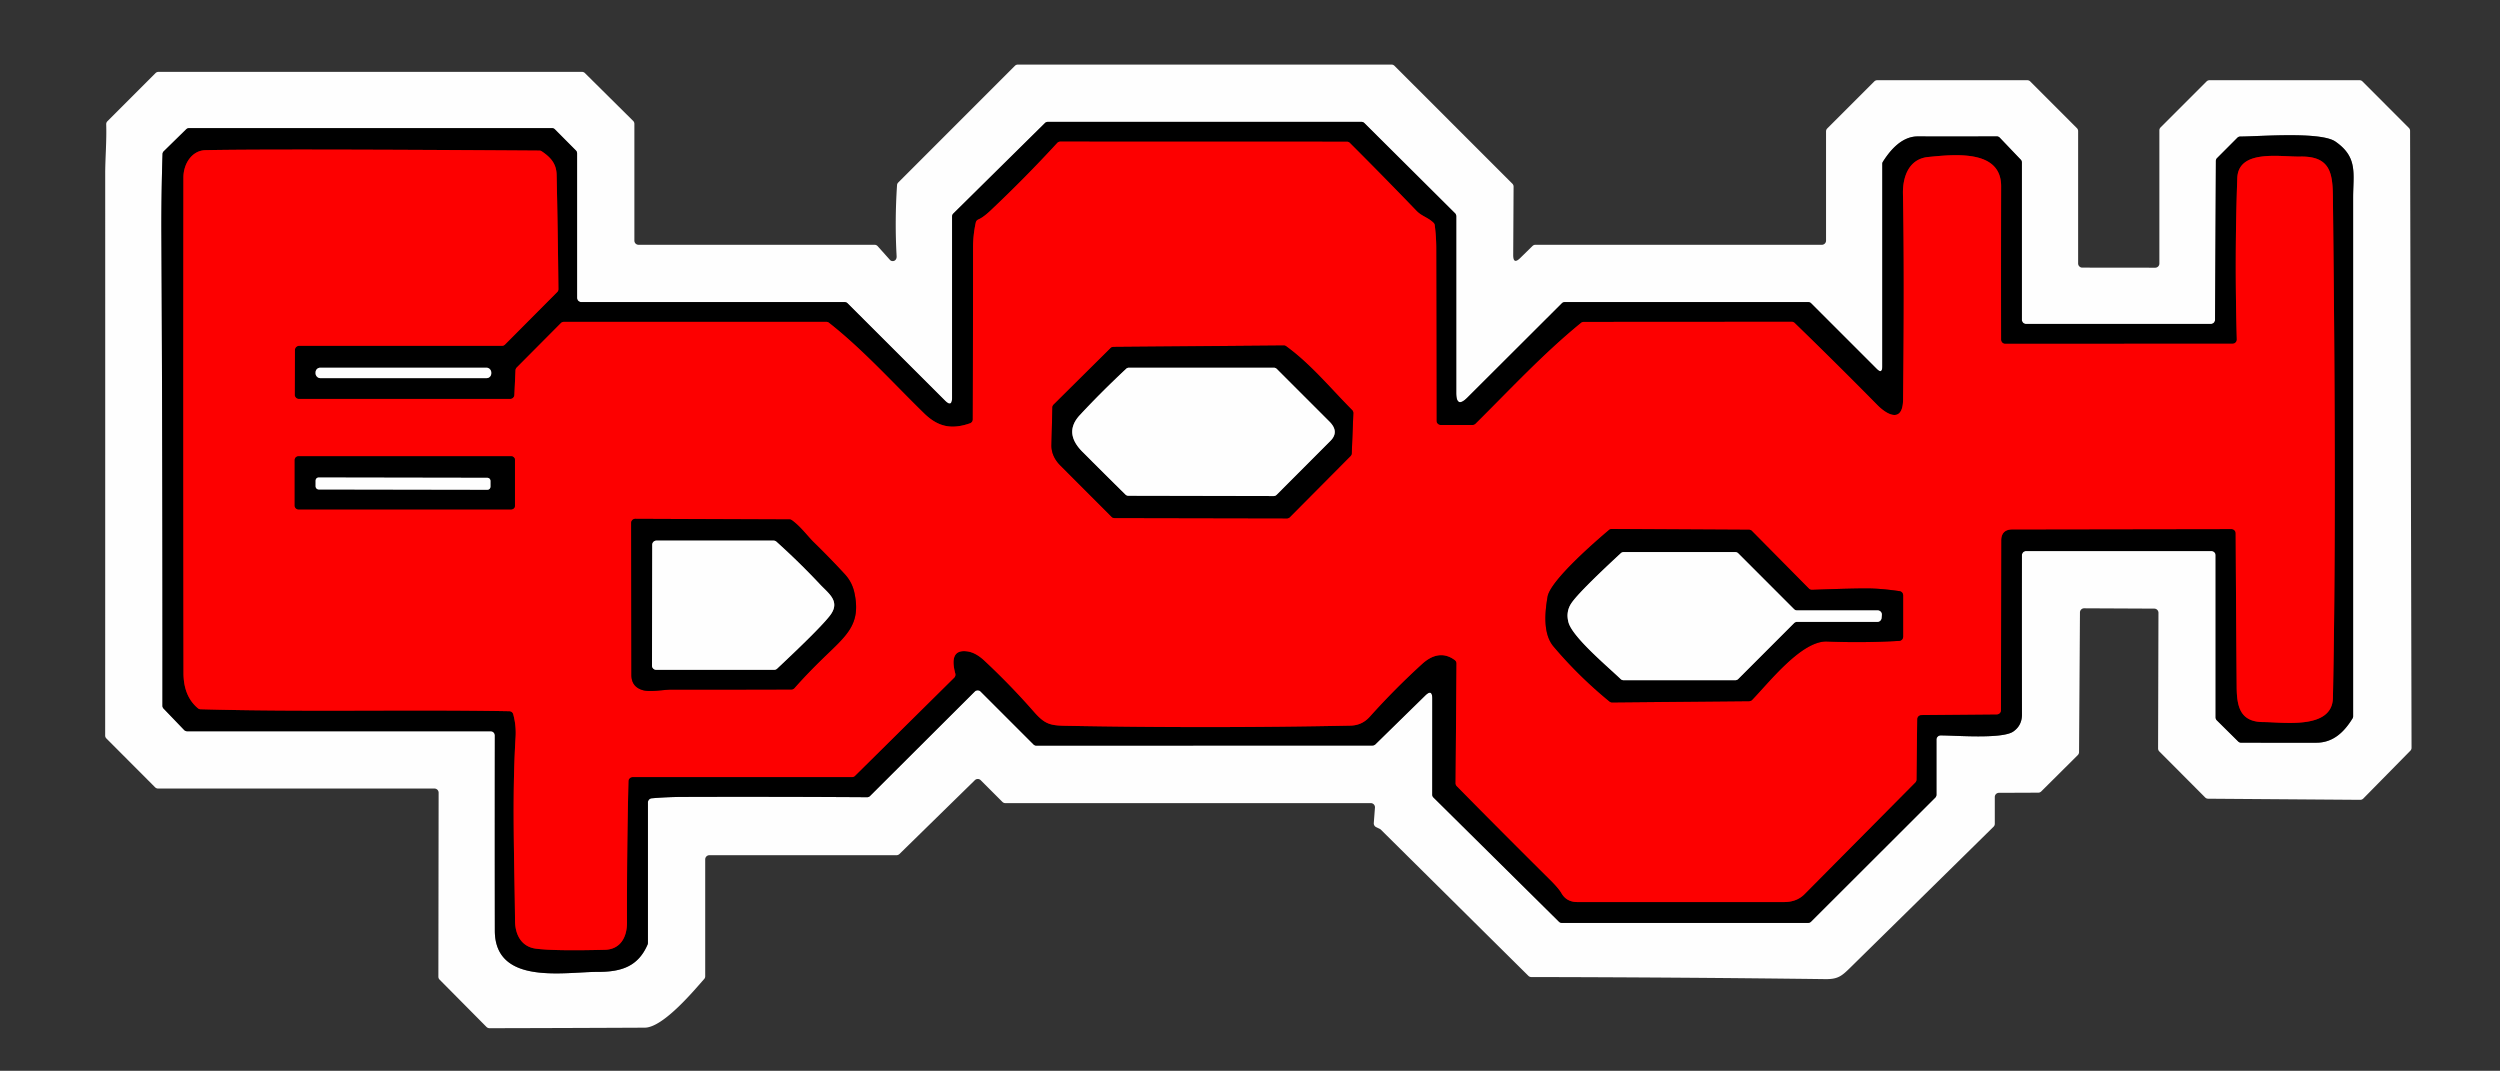 <?xml version="1.0" encoding="UTF-8" standalone="no"?>
<!DOCTYPE svg PUBLIC "-//W3C//DTD SVG 1.1//EN" "http://www.w3.org/Graphics/SVG/1.1/DTD/svg11.dtd">
<svg xmlns="http://www.w3.org/2000/svg" version="1.1" viewBox="0 0 600 257">
<rect x="0" y="0" width="600" height="257" fill="#333333" stroke="none"/>
<g stroke-width="2.00" fill="none" stroke-linecap="butt">
<path stroke="#7f7f7f" vector-effect="non-scaling-stroke" d="
  M 485.25 76.75
  L 485.25 39.01
  A 1.02 1.00 -66.8 0 0 484.98 38.32
  L 479.94 33.04
  A 1.02 1.01 67.9 0 0 479.21 32.73
  Q 469.75 32.77 460.27 32.74
  C 456.52 32.73 453.74 35.90 451.91 38.80
  A 0.96 0.95 62.1 0 0 451.75 39.33
  L 451.75 87.94
  Q 451.75 89.88 450.39 88.51
  L 434.67 72.79
  A 1.02 0.98 -21.8 0 0 433.96 72.50
  L 375.56 72.50
  A 1.02 0.98 21.8 0 0 374.85 72.79
  L 352.17 95.42
  Q 349.50 98.09 349.50 94.26
  L 349.50 51.90
  A 1.02 0.98 -68.2 0 0 349.21 51.19
  L 327.45 29.54
  A 0.99 0.99 0.0 0 0 326.75 29.25
  L 251.48 29.25
  A 0.99 0.99 0.0 0 0 250.78 29.54
  L 228.80 51.25
  A 1.03 1.01 -22.8 0 0 228.50 51.97
  L 228.50 95.44
  Q 228.50 97.86 226.80 96.15
  L 203.41 72.79
  A 1.04 1.01 66.5 0 0 202.70 72.50
  L 139.50 72.50
  A 1.00 1.00 0.0 0 1 138.50 71.50
  L 138.50 36.81
  A 0.99 0.99 0.0 0 0 138.21 36.11
  L 133.18 31.05
  A 0.99 0.98 -21.8 0 0 132.47 30.75
  L 45.39 30.75
  A 1.02 0.99 22.5 0 0 44.69 31.03
  L 39.31 36.30
  A 0.99 0.97 -21.5 0 0 39.01 36.98
  Q 38.69 46.74 38.74 56.50
  Q 39.02 112.93 38.99 169.38
  A 1.00 0.99 23.2 0 0 39.27 170.07
  L 44.19 175.19
  A 1.02 0.99 67.2 0 0 44.91 175.50
  L 117.76 175.50
  A 1.00 1.00 0.0 0 1 118.76 176.50
  Q 118.73 199.95 118.76 223.36
  C 118.78 236.58 135.56 233.23 143.55 233.25
  C 149.17 233.26 153.18 231.91 155.42 226.69
  Q 155.50 226.50 155.50 226.29
  L 155.50 192.58
  A 1.01 0.99 -2.5 0 1 156.42 191.59
  Q 160.19 191.27 164.01 191.26
  Q 186.00 191.19 208.09 191.33
  A 0.96 0.95 22.5 0 0 208.80 191.04
  L 233.94 165.97
  A 1.00 1.00 0.0 0 1 235.35 165.97
  L 248.04 178.66
  A 1.02 0.98 -21.8 0 0 248.75 178.95
  L 329.39 178.92
  A 1.05 1.01 -65.7 0 0 330.09 178.64
  L 342.05 166.93
  Q 343.75 165.27 343.75 167.65
  L 343.74 190.70
  A 0.99 0.98 -68.2 0 0 344.04 191.41
  L 374.15 221.21
  A 1.02 0.98 -21.8 0 0 374.86 221.50
  L 433.93 221.50
  A 1.02 0.98 21.8 0 0 434.64 221.21
  L 464.46 191.43
  A 1.02 0.98 68.2 0 0 464.75 190.72
  L 464.75 177.50
  A 1.00 1.00 0.0 0 1 465.75 176.50
  C 469.36 176.50 480.49 177.42 483.17 175.58
  Q 485.27 174.13 485.27 171.50
  Q 485.23 152.29 485.26 133.25
  A 1.00 1.00 0.0 0 1 486.26 132.25
  L 530.75 132.25
  A 1.00 1.00 0.0 0 1 531.75 133.25
  L 531.75 172.18
  A 0.99 0.98 -68.2 0 0 532.05 172.89
  L 537.16 177.95
  A 0.99 0.99 0.0 0 0 537.86 178.24
  Q 546.87 178.26 555.93 178.25
  C 560.00 178.24 562.62 175.64 564.60 172.43
  A 0.99 0.97 -29.5 0 0 564.75 171.91
  Q 564.75 109.70 564.75 47.48
  C 564.75 41.71 565.96 37.74 560.49 33.97
  C 556.96 31.54 542.47 32.74 537.67 32.77
  A 0.99 0.99 0.0 0 0 536.97 33.06
  L 532.11 37.93
  A 0.99 0.96 -22.5 0 0 531.81 38.63
  L 531.61 76.76
  A 1.00 0.99 -0.0 0 1 530.61 77.75
  L 486.25 77.75
  A 1.00 1.00 0.0 0 1 485.25 76.75"
/>
<path stroke="#7f0000" vector-effect="non-scaling-stroke" d="
  M 481.26 82.52
  A 1.00 1.00 0.0 0 1 480.26 81.52
  Q 480.23 62.55 480.27 44.69
  C 480.28 35.84 469.12 37.06 462.76 37.68
  C 458.15 38.14 456.63 42.38 456.71 46.51
  Q 457.07 65.80 456.74 95.91
  C 456.68 101.50 453.03 99.70 450.59 97.23
  Q 440.76 87.25 430.72 77.52
  A 1.04 0.98 65.8 0 0 430.02 77.23
  L 380.11 77.26
  A 1.04 1.03 25.5 0 0 379.47 77.48
  C 370.29 84.97 362.42 93.50 354.13 101.71
  A 0.99 0.99 0.0 0 1 353.43 102.00
  L 345.76 102.00
  A 1.00 1.00 0.0 0 1 344.76 101.00
  Q 344.74 79.38 344.70 59.50
  Q 344.69 56.80 344.34 54.05
  A 0.95 0.95 0.0 0 0 344.04 53.46
  C 342.74 52.19 341.20 51.89 339.97 50.61
  Q 332.12 42.45 323.96 34.30
  A 0.99 0.99 0.0 0 0 323.26 34.01
  L 254.47 33.99
  A 1.01 0.99 -68.5 0 0 253.73 34.32
  Q 246.04 42.69 237.75 50.51
  Q 235.98 52.18 234.77 52.69
  A 1.02 1.01 -6.0 0 0 234.19 53.40
  Q 233.53 56.40 233.53 59.51
  Q 233.53 80.04 233.47 100.66
  A 1.00 0.99 -9.5 0 1 232.79 101.60
  C 228.45 103.10 225.21 102.54 221.79 99.21
  C 214.36 91.96 207.09 83.86 198.94 77.46
  A 1.00 0.99 63.7 0 0 198.33 77.25
  L 135.33 77.25
  A 1.02 0.98 21.8 0 0 134.62 77.54
  L 124.01 88.21
  A 1.05 1.01 -22.2 0 0 123.72 88.87
  L 123.45 94.80
  A 1.00 1.00 0.0 0 1 122.45 95.75
  L 71.74 95.75
  A 1.00 1.00 0.0 0 1 70.74 94.74
  L 70.78 84.00
  A 1.00 1.00 0.0 0 1 71.78 83.00
  L 120.48 82.99
  A 1.02 0.98 21.8 0 0 121.19 82.70
  L 133.73 70.09
  A 0.96 0.95 67.5 0 0 134.02 69.38
  Q 133.89 55.67 133.59 41.95
  C 133.53 39.22 132.09 37.71 130.01 36.31
  A 0.99 0.97 61.8 0 0 129.46 36.14
  Q 65.19 35.71 49.31 36.04
  C 46.06 36.11 44.02 39.31 44.02 42.58
  Q 43.96 102.07 44.04 161.56
  Q 44.05 167.10 47.51 169.99
  A 1.03 0.99 64.5 0 0 48.12 170.22
  C 72.85 170.92 97.49 170.25 122.24 170.69
  A 0.99 0.98 83.0 0 1 123.18 171.43
  Q 123.91 174.13 123.74 176.90
  C 122.87 191.42 123.46 206.48 123.61 221.04
  C 123.64 224.41 125.19 227.21 128.56 227.67
  Q 132.91 228.26 145.19 227.95
  C 148.87 227.85 150.49 224.96 150.48 221.41
  Q 150.43 204.45 150.83 187.48
  A 1.00 1.00 0.0 0 1 151.83 186.50
  L 204.49 186.50
  A 0.99 0.99 0.0 0 0 205.19 186.21
  L 229.01 162.64
  A 1.03 1.01 60.4 0 0 229.27 161.66
  Q 227.66 155.68 232.20 156.34
  Q 234.20 156.63 236.30 158.60
  Q 242.53 164.42 248.14 170.82
  C 250.74 173.78 251.98 174.12 255.75 174.19
  Q 290.47 174.83 324.09 174.15
  Q 326.88 174.10 328.75 172.01
  Q 334.72 165.35 341.31 159.35
  C 343.75 157.13 346.44 156.42 349.15 158.42
  A 1.03 1.02 18.7 0 1 349.56 159.24
  L 349.34 187.97
  A 1.04 1.01 23.5 0 0 349.63 188.68
  Q 360.55 199.77 372.06 211.19
  Q 374.09 213.21 374.74 214.35
  Q 375.96 216.49 378.56 216.49
  L 428.19 216.49
  Q 431.21 216.49 433.09 214.60
  L 459.67 187.79
  A 0.99 0.99 0.0 0 0 459.96 187.09
  L 460.12 172.60
  A 1.01 1.00 -0.0 0 1 461.12 171.61
  L 479.24 171.45
  A 1.00 1.00 0.0 0 0 480.23 170.45
  L 480.29 129.75
  Q 480.30 127.06 483.00 127.06
  L 535.55 126.98
  A 1.00 1.00 0.0 0 1 536.56 127.97
  Q 536.65 146.32 536.80 164.84
  C 536.83 169.73 537.70 173.28 543.24 173.30
  C 548.03 173.31 559.74 175.16 559.90 167.50
  Q 560.78 125.49 559.92 49.61
  C 559.84 42.84 560.30 37.41 552.03 37.58
  C 547.28 37.67 537.20 35.76 536.95 42.75
  Q 536.28 61.66 536.83 81.46
  A 1.00 1.00 0.0 0 1 535.83 82.49
  L 481.26 82.52"
/>
<path stroke="#7f7f7f" vector-effect="non-scaling-stroke" d="
  M 117.90 89.37
  A 1.12 1.12 0.0 0 0 116.78 88.25
  L 76.86 88.25
  A 1.12 1.12 0.0 0 0 75.74 89.37
  L 75.74 89.63
  A 1.12 1.12 0.0 0 0 76.86 90.75
  L 116.78 90.75
  A 1.12 1.12 0.0 0 0 117.90 89.63
  L 117.90 89.37"
/>
<path stroke="#7f0000" vector-effect="non-scaling-stroke" d="
  M 324.51 98.42
  C 319.26 93.13 314.60 87.41 308.69 83.11
  A 0.98 0.90 60.6 0 0 308.10 82.92
  L 267.24 83.26
  A 0.99 0.99 0.0 0 0 266.54 83.55
  L 252.87 97.11
  A 1.03 1.00 -22.5 0 0 252.57 97.80
  L 252.35 106.76
  Q 252.28 109.51 254.51 111.74
  L 266.79 124.04
  A 0.99 0.99 0.0 0 0 267.49 124.33
  L 308.86 124.41
  A 0.99 0.98 21.8 0 0 309.57 124.11
  L 324.13 109.45
  A 1.04 1.04 0.0 0 0 324.42 108.78
  L 324.80 99.16
  A 1.03 1.03 0.0 0 0 324.51 98.42"
/>
<path stroke="#7f0000" vector-effect="non-scaling-stroke" d="
  M 123.59 110.41
  A 0.90 0.90 0.0 0 0 122.69 109.51
  L 71.63 109.51
  A 0.90 0.90 0.0 0 0 70.73 110.41
  L 70.73 121.35
  A 0.90 0.90 0.0 0 0 71.63 122.25
  L 122.69 122.25
  A 0.90 0.90 0.0 0 0 123.59 121.35
  L 123.59 110.41"
/>
<path stroke="#7f0000" vector-effect="non-scaling-stroke" d="
  M 195.31 130.15
  C 193.75 128.62 192.16 126.37 190.04 124.85
  A 0.99 0.98 62.8 0 0 189.46 124.66
  L 152.48 124.52
  A 1.00 0.99 -89.7 0 0 151.48 125.52
  L 151.54 162.00
  Q 151.55 164.87 154.30 165.64
  C 156.09 166.15 159.39 165.49 161.22 165.50
  Q 175.53 165.52 189.92 165.47
  A 1.01 1.00 -69.1 0 0 190.67 165.13
  Q 193.63 161.77 197.41 158.09
  C 203.14 152.51 206.72 149.93 205.05 142.23
  Q 204.50 139.69 202.73 137.78
  Q 199.12 133.87 195.31 130.15"
/>
<path stroke="#7f0000" vector-effect="non-scaling-stroke" d="
  M 386.16 127.20
  C 383.10 129.78 372.09 139.29 371.42 143.21
  C 370.79 146.84 370.26 152.10 372.85 155.16
  Q 378.94 162.36 386.27 168.35
  A 1.04 1.01 -24.6 0 0 386.92 168.58
  L 419.79 168.28
  A 1.05 1.02 21.1 0 0 420.50 167.98
  C 424.59 163.77 432.38 153.72 438.50 153.96
  Q 447.14 154.31 455.81 153.81
  A 1.00 0.99 88.5 0 0 456.75 152.81
  L 456.75 142.87
  A 1.00 1.00 0.0 0 0 455.89 141.88
  Q 451.65 141.27 448.48 141.23
  Q 445.00 141.19 434.89 141.56
  A 1.00 0.99 -23.7 0 1 434.14 141.27
  L 420.46 127.44
  A 0.99 0.98 -21.8 0 0 419.75 127.14
  L 386.81 126.96
  A 1.00 1.00 0.0 0 0 386.16 127.20"
/>
<path stroke="#7f7f7f" vector-effect="non-scaling-stroke" d="
  M 259.17 99.62
  C 256.36 102.65 256.95 105.58 259.80 108.44
  Q 264.89 113.54 270.11 118.69
  A 1.04 1.01 66.5 0 0 270.82 118.98
  L 305.67 119.05
  A 1.04 1.01 -66.5 0 0 306.38 118.76
  L 319.31 105.80
  Q 321.49 103.61 319.07 101.19
  L 306.42 88.54
  A 1.04 1.01 66.5 0 0 305.71 88.25
  L 270.96 88.25
  A 1.02 1.00 23.2 0 0 270.27 88.52
  Q 264.08 94.33 259.17 99.62"
/>
<path stroke="#7f7f7f" vector-effect="non-scaling-stroke" d="
  M 117.711 115.387
  A 0.71 0.71 0.0 0 0 117.002 114.675
  L 76.463 114.605
  A 0.71 0.71 0.0 0 0 75.751 115.313
  L 75.749 116.753
  A 0.71 0.71 0.0 0 0 76.457 117.465
  L 116.998 117.535
  A 0.71 0.71 0.0 0 0 117.709 116.827
  L 117.711 115.387"
/>
<path stroke="#7f7f7f" vector-effect="non-scaling-stroke" d="
  M 186.34 130.01
  A 1.02 0.99 65.2 0 0 185.67 129.75
  L 157.54 129.75
  A 1.00 1.00 0.0 0 0 156.54 130.75
  L 156.48 159.75
  A 1.00 1.00 0.0 0 0 157.48 160.75
  L 185.81 160.75
  A 1.02 1.00 23.2 0 0 186.50 160.48
  Q 196.96 150.67 199.23 147.68
  C 201.76 144.33 198.90 142.48 196.82 140.27
  Q 191.85 134.97 186.34 130.01"
/>
<path stroke="#7f7f7f" vector-effect="non-scaling-stroke" d="
  M 377.19 144.69
  Q 375.74 146.78 376.44 149.37
  C 377.41 152.95 386.02 160.13 388.96 162.97
  A 1.02 0.99 -22.5 0 0 389.66 163.25
  L 416.46 163.25
  A 1.04 1.01 -66.5 0 0 417.17 162.96
  L 430.58 149.54
  A 1.02 0.98 21.8 0 1 431.29 149.25
  L 450.57 149.25
  A 1.01 1.00 -87.2 0 0 451.57 148.34
  L 451.64 147.59
  A 1.00 1.00 0.0 0 0 450.64 146.50
  L 431.29 146.50
  A 1.04 1.01 66.5 0 1 430.58 146.21
  L 417.17 132.79
  A 1.04 1.01 66.5 0 0 416.46 132.50
  L 389.68 132.50
  A 1.01 0.99 -66.0 0 0 389.00 132.77
  Q 379.05 141.98 377.19 144.69"
/>
</g>
<path fill="#fefefe" d="
  M 498.75 63.23
  A 1.00 1.00 0.0 0 0 499.75 64.23
  L 517.25 64.25
  A 1.00 1.00 0.0 0 0 518.25 63.25
  L 518.25 31.29
  A 1.02 0.98 68.2 0 1 518.54 30.58
  L 529.58 19.54
  A 1.04 1.01 -66.5 0 1 530.29 19.25
  L 566.29 19.25
  A 0.99 0.99 0.0 0 1 566.99 19.54
  L 578.13 30.70
  A 0.99 0.99 0.0 0 1 578.42 31.40
  L 578.77 179.48
  A 0.99 0.99 0.0 0 1 578.48 180.18
  L 567.18 191.66
  A 1.03 1.01 -67.2 0 1 566.46 191.96
  L 529.95 191.69
  A 0.99 0.99 0.0 0 1 529.25 191.40
  L 518.23 180.34
  A 1.02 0.98 -68.2 0 1 517.94 179.63
  L 518.03 147.07
  A 1.00 1.00 0.0 0 0 517.03 146.07
  L 500.20 145.99
  A 1.00 1.00 0.0 0 0 499.19 146.98
  L 498.97 180.52
  A 1.03 1.03 0.0 0 1 498.67 181.22
  L 489.89 189.95
  A 0.99 0.99 0.0 0 1 489.19 190.24
  L 479.74 190.28
  A 1.00 0.99 90.0 0 0 478.75 191.28
  L 478.75 197.71
  A 0.99 0.98 68.2 0 1 478.45 198.42
  Q 461.24 215.36 444.03 232.27
  C 442.01 234.25 441.10 235.03 438.07 234.99
  Q 402.79 234.55 367.51 234.49
  A 0.99 0.99 0.0 0 1 366.81 234.20
  L 331.41 199.12
  Q 331.29 199.00 331.14 198.93
  L 330.27 198.51
  A 1.01 1.01 0.0 0 1 329.71 197.53
  L 329.99 193.83
  A 1.00 0.99 -87.6 0 0 329.00 192.75
  L 241.28 192.75
  A 0.99 0.99 0.0 0 1 240.58 192.46
  L 235.37 187.25
  A 1.00 0.99 -44.4 0 0 233.97 187.24
  L 215.86 204.97
  A 1.05 1.01 -65.7 0 1 215.16 205.25
  L 170.25 205.25
  A 1.00 1.00 0.0 0 0 169.25 206.25
  L 169.25 234.31
  A 1.00 0.97 67.1 0 1 168.99 234.98
  C 167.06 237.12 159.30 246.61 154.75 246.64
  Q 136.12 246.73 117.49 246.77
  A 1.04 1.03 -22.8 0 1 116.77 246.48
  L 105.50 235.11
  A 0.99 0.99 0.0 0 1 105.21 234.41
  L 105.27 190.25
  A 1.00 1.00 0.0 0 0 104.27 189.25
  L 37.94 189.25
  A 1.04 1.01 66.5 0 1 37.23 188.96
  L 25.53 177.23
  A 0.99 0.99 0.0 0 1 25.24 176.53
  Q 25.26 109.00 25.25 41.51
  C 25.25 38.21 25.62 33.75 25.49 29.84
  A 1.00 0.97 -24.3 0 1 25.78 29.10
  L 37.33 17.54
  A 1.02 0.98 21.8 0 1 38.04 17.25
  L 139.68 17.25
  A 0.99 0.99 0.0 0 1 140.38 17.54
  L 151.96 29.02
  A 1.02 0.98 -68.2 0 1 152.25 29.73
  L 152.25 57.75
  A 1.00 1.00 0.0 0 0 153.25 58.75
  L 209.90 58.75
  A 1.00 0.97 -20.0 0 1 210.64 59.08
  L 213.60 62.39
  A 0.82 0.80 72.3 0 0 214.09 62.65
  C 214.80 62.75 215.23 62.20 215.19 61.51
  Q 214.72 52.98 215.29 44.44
  A 0.97 0.95 70.0 0 1 215.58 43.80
  L 243.58 15.79
  A 1.04 1.01 -66.5 0 1 244.29 15.50
  L 333.96 15.50
  A 1.04 1.01 66.5 0 1 334.67 15.79
  L 362.97 44.09
  A 0.99 0.98 23.5 0 1 363.26 44.81
  L 363.17 61.19
  Q 363.16 63.60 364.87 61.91
  L 367.80 59.04
  A 0.99 0.99 0.0 0 1 368.50 58.75
  L 437.25 58.75
  A 1.00 1.00 0.0 0 0 438.25 57.75
  L 438.25 31.54
  A 1.02 0.98 68.2 0 1 438.54 30.83
  L 449.83 19.54
  A 1.04 1.01 -66.5 0 1 450.54 19.25
  L 486.54 19.25
  A 1.04 1.01 66.5 0 1 487.25 19.54
  L 498.46 30.76
  A 1.02 0.98 -68.2 0 1 498.75 31.47
  L 498.75 63.23
  Z
  M 485.25 76.75
  L 485.25 39.01
  A 1.02 1.00 -66.8 0 0 484.98 38.32
  L 479.94 33.04
  A 1.02 1.01 67.9 0 0 479.21 32.73
  Q 469.75 32.77 460.27 32.74
  C 456.52 32.73 453.74 35.90 451.91 38.80
  A 0.96 0.95 62.1 0 0 451.75 39.33
  L 451.75 87.94
  Q 451.75 89.88 450.39 88.51
  L 434.67 72.79
  A 1.02 0.98 -21.8 0 0 433.96 72.50
  L 375.56 72.50
  A 1.02 0.98 21.8 0 0 374.85 72.79
  L 352.17 95.42
  Q 349.50 98.09 349.50 94.26
  L 349.50 51.90
  A 1.02 0.98 -68.2 0 0 349.21 51.19
  L 327.45 29.54
  A 0.99 0.99 0.0 0 0 326.75 29.25
  L 251.48 29.25
  A 0.99 0.99 0.0 0 0 250.78 29.54
  L 228.80 51.25
  A 1.03 1.01 -22.8 0 0 228.50 51.97
  L 228.50 95.44
  Q 228.50 97.86 226.80 96.15
  L 203.41 72.79
  A 1.04 1.01 66.5 0 0 202.70 72.50
  L 139.50 72.50
  A 1.00 1.00 0.0 0 1 138.50 71.50
  L 138.50 36.81
  A 0.99 0.99 0.0 0 0 138.21 36.11
  L 133.18 31.05
  A 0.99 0.98 -21.8 0 0 132.47 30.75
  L 45.39 30.75
  A 1.02 0.99 22.5 0 0 44.69 31.03
  L 39.31 36.30
  A 0.99 0.97 -21.5 0 0 39.01 36.98
  Q 38.69 46.74 38.74 56.50
  Q 39.02 112.93 38.99 169.38
  A 1.00 0.99 23.2 0 0 39.27 170.07
  L 44.19 175.19
  A 1.02 0.99 67.2 0 0 44.91 175.50
  L 117.76 175.50
  A 1.00 1.00 0.0 0 1 118.76 176.50
  Q 118.73 199.95 118.76 223.36
  C 118.78 236.58 135.56 233.23 143.55 233.25
  C 149.17 233.26 153.18 231.91 155.42 226.69
  Q 155.50 226.50 155.50 226.29
  L 155.50 192.58
  A 1.01 0.99 -2.5 0 1 156.42 191.59
  Q 160.19 191.27 164.01 191.26
  Q 186.00 191.19 208.09 191.33
  A 0.96 0.95 22.5 0 0 208.80 191.04
  L 233.94 165.97
  A 1.00 1.00 0.0 0 1 235.35 165.97
  L 248.04 178.66
  A 1.02 0.98 -21.8 0 0 248.75 178.95
  L 329.39 178.92
  A 1.05 1.01 -65.7 0 0 330.09 178.64
  L 342.05 166.93
  Q 343.75 165.27 343.75 167.65
  L 343.74 190.70
  A 0.99 0.98 -68.2 0 0 344.04 191.41
  L 374.15 221.21
  A 1.02 0.98 -21.8 0 0 374.86 221.50
  L 433.93 221.50
  A 1.02 0.98 21.8 0 0 434.64 221.21
  L 464.46 191.43
  A 1.02 0.98 68.2 0 0 464.75 190.72
  L 464.75 177.50
  A 1.00 1.00 0.0 0 1 465.75 176.50
  C 469.36 176.50 480.49 177.42 483.17 175.58
  Q 485.27 174.13 485.27 171.50
  Q 485.23 152.29 485.26 133.25
  A 1.00 1.00 0.0 0 1 486.26 132.25
  L 530.75 132.25
  A 1.00 1.00 0.0 0 1 531.75 133.25
  L 531.75 172.18
  A 0.99 0.98 -68.2 0 0 532.05 172.89
  L 537.16 177.95
  A 0.99 0.99 0.0 0 0 537.86 178.24
  Q 546.87 178.26 555.93 178.25
  C 560.00 178.24 562.62 175.64 564.60 172.43
  A 0.99 0.97 -29.5 0 0 564.75 171.91
  Q 564.75 109.70 564.75 47.48
  C 564.75 41.71 565.96 37.74 560.49 33.97
  C 556.96 31.54 542.47 32.74 537.67 32.77
  A 0.99 0.99 0.0 0 0 536.97 33.06
  L 532.11 37.93
  A 0.99 0.96 -22.5 0 0 531.81 38.63
  L 531.61 76.76
  A 1.00 0.99 -0.0 0 1 530.61 77.75
  L 486.25 77.75
  A 1.00 1.00 0.0 0 1 485.25 76.75
  Z"
/>
<path fill="#000000" d="
  M 485.25 76.75
  A 1.00 1.00 0.0 0 0 486.25 77.75
  L 530.61 77.75
  A 1.00 0.99 -0.0 0 0 531.61 76.76
  L 531.81 38.63
  A 0.99 0.96 -22.5 0 1 532.11 37.93
  L 536.97 33.06
  A 0.99 0.99 0.0 0 1 537.67 32.77
  C 542.47 32.74 556.96 31.54 560.49 33.97
  C 565.96 37.74 564.75 41.71 564.75 47.48
  Q 564.75 109.70 564.75 171.91
  A 0.99 0.97 -29.5 0 1 564.60 172.43
  C 562.62 175.64 560.00 178.24 555.93 178.25
  Q 546.87 178.26 537.86 178.24
  A 0.99 0.99 0.0 0 1 537.16 177.95
  L 532.05 172.89
  A 0.99 0.98 -68.2 0 1 531.75 172.18
  L 531.75 133.25
  A 1.00 1.00 0.0 0 0 530.75 132.25
  L 486.26 132.25
  A 1.00 1.00 0.0 0 0 485.26 133.25
  Q 485.23 152.29 485.27 171.50
  Q 485.27 174.13 483.17 175.58
  C 480.49 177.42 469.36 176.50 465.75 176.50
  A 1.00 1.00 0.0 0 0 464.75 177.50
  L 464.75 190.72
  A 1.02 0.98 68.2 0 1 464.46 191.43
  L 434.64 221.21
  A 1.02 0.98 21.8 0 1 433.93 221.50
  L 374.86 221.50
  A 1.02 0.98 -21.8 0 1 374.15 221.21
  L 344.04 191.41
  A 0.99 0.98 -68.2 0 1 343.74 190.70
  L 343.75 167.65
  Q 343.75 165.27 342.05 166.93
  L 330.09 178.64
  A 1.05 1.01 -65.7 0 1 329.39 178.92
  L 248.75 178.95
  A 1.02 0.98 -21.8 0 1 248.04 178.66
  L 235.35 165.97
  A 1.00 1.00 0.0 0 0 233.94 165.97
  L 208.80 191.04
  A 0.96 0.95 22.5 0 1 208.09 191.33
  Q 186.00 191.19 164.01 191.26
  Q 160.19 191.27 156.42 191.59
  A 1.01 0.99 -2.5 0 0 155.50 192.58
  L 155.50 226.29
  Q 155.50 226.50 155.42 226.69
  C 153.18 231.91 149.17 233.26 143.55 233.25
  C 135.56 233.23 118.78 236.58 118.76 223.36
  Q 118.73 199.95 118.76 176.50
  A 1.00 1.00 0.0 0 0 117.76 175.50
  L 44.91 175.50
  A 1.02 0.99 67.2 0 1 44.19 175.19
  L 39.27 170.07
  A 1.00 0.99 23.2 0 1 38.99 169.38
  Q 39.02 112.93 38.74 56.50
  Q 38.69 46.74 39.01 36.98
  A 0.99 0.97 -21.5 0 1 39.31 36.30
  L 44.69 31.03
  A 1.02 0.99 22.5 0 1 45.39 30.75
  L 132.47 30.75
  A 0.99 0.98 -21.8 0 1 133.18 31.05
  L 138.21 36.11
  A 0.99 0.99 0.0 0 1 138.50 36.81
  L 138.50 71.50
  A 1.00 1.00 0.0 0 0 139.50 72.50
  L 202.70 72.50
  A 1.04 1.01 66.5 0 1 203.41 72.79
  L 226.80 96.15
  Q 228.50 97.86 228.50 95.44
  L 228.50 51.97
  A 1.03 1.01 -22.8 0 1 228.80 51.25
  L 250.78 29.54
  A 0.99 0.99 0.0 0 1 251.48 29.25
  L 326.75 29.25
  A 0.99 0.99 0.0 0 1 327.45 29.54
  L 349.21 51.19
  A 1.02 0.98 -68.2 0 1 349.50 51.90
  L 349.50 94.26
  Q 349.50 98.09 352.17 95.42
  L 374.85 72.79
  A 1.02 0.98 21.8 0 1 375.56 72.50
  L 433.96 72.50
  A 1.02 0.98 -21.8 0 1 434.67 72.79
  L 450.39 88.51
  Q 451.75 89.88 451.75 87.94
  L 451.75 39.33
  A 0.96 0.95 62.1 0 1 451.91 38.80
  C 453.74 35.90 456.52 32.73 460.27 32.74
  Q 469.75 32.77 479.21 32.73
  A 1.02 1.01 67.9 0 1 479.94 33.04
  L 484.98 38.32
  A 1.02 1.00 -66.8 0 1 485.25 39.01
  L 485.25 76.75
  Z
  M 481.26 82.52
  A 1.00 1.00 0.0 0 1 480.26 81.52
  Q 480.23 62.55 480.27 44.69
  C 480.28 35.84 469.12 37.06 462.76 37.68
  C 458.15 38.14 456.63 42.38 456.71 46.51
  Q 457.07 65.80 456.74 95.91
  C 456.68 101.50 453.03 99.70 450.59 97.23
  Q 440.76 87.25 430.72 77.52
  A 1.04 0.98 65.8 0 0 430.02 77.23
  L 380.11 77.26
  A 1.04 1.03 25.5 0 0 379.47 77.48
  C 370.29 84.97 362.42 93.50 354.13 101.71
  A 0.99 0.99 0.0 0 1 353.43 102.00
  L 345.76 102.00
  A 1.00 1.00 0.0 0 1 344.76 101.00
  Q 344.74 79.38 344.70 59.50
  Q 344.69 56.80 344.34 54.05
  A 0.95 0.95 0.0 0 0 344.04 53.46
  C 342.74 52.19 341.20 51.89 339.97 50.61
  Q 332.12 42.45 323.96 34.30
  A 0.99 0.99 0.0 0 0 323.26 34.01
  L 254.47 33.99
  A 1.01 0.99 -68.5 0 0 253.73 34.32
  Q 246.04 42.69 237.75 50.51
  Q 235.98 52.18 234.77 52.69
  A 1.02 1.01 -6.0 0 0 234.19 53.40
  Q 233.53 56.40 233.53 59.51
  Q 233.53 80.04 233.47 100.66
  A 1.00 0.99 -9.5 0 1 232.79 101.60
  C 228.45 103.10 225.21 102.54 221.79 99.21
  C 214.36 91.96 207.09 83.86 198.94 77.46
  A 1.00 0.99 63.7 0 0 198.33 77.25
  L 135.33 77.25
  A 1.02 0.98 21.8 0 0 134.62 77.54
  L 124.01 88.21
  A 1.05 1.01 -22.2 0 0 123.72 88.87
  L 123.45 94.80
  A 1.00 1.00 0.0 0 1 122.45 95.75
  L 71.74 95.75
  A 1.00 1.00 0.0 0 1 70.74 94.74
  L 70.78 84.00
  A 1.00 1.00 0.0 0 1 71.78 83.00
  L 120.48 82.99
  A 1.02 0.98 21.8 0 0 121.19 82.70
  L 133.73 70.09
  A 0.96 0.95 67.5 0 0 134.02 69.38
  Q 133.89 55.67 133.59 41.95
  C 133.53 39.22 132.09 37.71 130.01 36.31
  A 0.99 0.97 61.8 0 0 129.46 36.14
  Q 65.19 35.71 49.31 36.04
  C 46.06 36.11 44.02 39.31 44.02 42.58
  Q 43.96 102.07 44.04 161.56
  Q 44.05 167.10 47.51 169.99
  A 1.03 0.99 64.5 0 0 48.12 170.22
  C 72.85 170.92 97.49 170.25 122.24 170.69
  A 0.99 0.98 83.0 0 1 123.18 171.43
  Q 123.91 174.13 123.74 176.90
  C 122.87 191.42 123.46 206.48 123.61 221.04
  C 123.64 224.41 125.19 227.21 128.56 227.67
  Q 132.91 228.26 145.19 227.95
  C 148.87 227.85 150.49 224.96 150.48 221.41
  Q 150.43 204.45 150.83 187.48
  A 1.00 1.00 0.0 0 1 151.83 186.50
  L 204.49 186.50
  A 0.99 0.99 0.0 0 0 205.19 186.21
  L 229.01 162.64
  A 1.03 1.01 60.4 0 0 229.27 161.66
  Q 227.66 155.68 232.20 156.34
  Q 234.20 156.63 236.30 158.60
  Q 242.53 164.42 248.14 170.82
  C 250.74 173.78 251.98 174.12 255.75 174.19
  Q 290.47 174.83 324.09 174.15
  Q 326.88 174.10 328.75 172.01
  Q 334.72 165.35 341.31 159.35
  C 343.75 157.13 346.44 156.42 349.15 158.42
  A 1.03 1.02 18.7 0 1 349.56 159.24
  L 349.34 187.97
  A 1.04 1.01 23.5 0 0 349.63 188.68
  Q 360.55 199.77 372.06 211.19
  Q 374.09 213.21 374.74 214.35
  Q 375.96 216.49 378.56 216.49
  L 428.19 216.49
  Q 431.21 216.49 433.09 214.60
  L 459.67 187.79
  A 0.99 0.99 0.0 0 0 459.96 187.09
  L 460.12 172.60
  A 1.01 1.00 -0.0 0 1 461.12 171.61
  L 479.24 171.45
  A 1.00 1.00 0.0 0 0 480.23 170.45
  L 480.29 129.75
  Q 480.30 127.06 483.00 127.06
  L 535.55 126.98
  A 1.00 1.00 0.0 0 1 536.56 127.97
  Q 536.65 146.32 536.80 164.84
  C 536.83 169.73 537.70 173.28 543.24 173.30
  C 548.03 173.31 559.74 175.16 559.90 167.50
  Q 560.78 125.49 559.92 49.61
  C 559.84 42.84 560.30 37.41 552.03 37.58
  C 547.28 37.67 537.20 35.76 536.95 42.75
  Q 536.28 61.66 536.83 81.46
  A 1.00 1.00 0.0 0 1 535.83 82.49
  L 481.26 82.52
  Z
  M 117.90 89.37
  A 1.12 1.12 0.0 0 0 116.78 88.25
  L 76.86 88.25
  A 1.12 1.12 0.0 0 0 75.74 89.37
  L 75.74 89.63
  A 1.12 1.12 0.0 0 0 76.86 90.75
  L 116.78 90.75
  A 1.12 1.12 0.0 0 0 117.90 89.63
  L 117.90 89.37
  Z"
/>
<path fill="#fd0000" d="
  M 481.26 82.52
  L 535.83 82.49
  A 1.00 1.00 0.0 0 0 536.83 81.46
  Q 536.28 61.66 536.95 42.75
  C 537.20 35.76 547.28 37.67 552.03 37.58
  C 560.30 37.41 559.84 42.84 559.92 49.61
  Q 560.78 125.49 559.90 167.50
  C 559.74 175.16 548.03 173.31 543.24 173.30
  C 537.70 173.28 536.83 169.73 536.80 164.84
  Q 536.65 146.32 536.56 127.97
  A 1.00 1.00 0.0 0 0 535.55 126.98
  L 483.00 127.06
  Q 480.30 127.06 480.29 129.75
  L 480.23 170.45
  A 1.00 1.00 0.0 0 1 479.24 171.45
  L 461.12 171.61
  A 1.01 1.00 -0.0 0 0 460.12 172.60
  L 459.96 187.09
  A 0.99 0.99 0.0 0 1 459.67 187.79
  L 433.09 214.60
  Q 431.21 216.49 428.19 216.49
  L 378.56 216.49
  Q 375.96 216.49 374.74 214.35
  Q 374.09 213.21 372.06 211.19
  Q 360.55 199.77 349.63 188.68
  A 1.04 1.01 23.5 0 1 349.34 187.97
  L 349.56 159.24
  A 1.03 1.02 18.7 0 0 349.15 158.42
  C 346.44 156.42 343.75 157.13 341.31 159.35
  Q 334.72 165.35 328.75 172.01
  Q 326.88 174.10 324.09 174.15
  Q 290.47 174.83 255.75 174.19
  C 251.98 174.12 250.74 173.78 248.14 170.82
  Q 242.53 164.42 236.30 158.60
  Q 234.20 156.63 232.20 156.34
  Q 227.66 155.68 229.27 161.66
  A 1.03 1.01 60.4 0 1 229.01 162.64
  L 205.19 186.21
  A 0.99 0.99 0.0 0 1 204.49 186.50
  L 151.83 186.50
  A 1.00 1.00 0.0 0 0 150.83 187.48
  Q 150.43 204.45 150.48 221.41
  C 150.49 224.96 148.87 227.85 145.19 227.95
  Q 132.91 228.26 128.56 227.67
  C 125.19 227.21 123.64 224.41 123.61 221.04
  C 123.46 206.48 122.87 191.42 123.74 176.90
  Q 123.91 174.13 123.18 171.43
  A 0.99 0.98 83.0 0 0 122.24 170.69
  C 97.49 170.25 72.85 170.92 48.12 170.22
  A 1.03 0.99 64.5 0 1 47.51 169.99
  Q 44.05 167.10 44.04 161.56
  Q 43.96 102.07 44.02 42.58
  C 44.02 39.31 46.06 36.11 49.31 36.04
  Q 65.19 35.71 129.46 36.14
  A 0.99 0.97 61.8 0 1 130.01 36.31
  C 132.09 37.71 133.53 39.22 133.59 41.95
  Q 133.89 55.67 134.02 69.38
  A 0.96 0.95 67.5 0 1 133.73 70.09
  L 121.19 82.70
  A 1.02 0.98 21.8 0 1 120.48 82.99
  L 71.78 83.00
  A 1.00 1.00 0.0 0 0 70.78 84.00
  L 70.74 94.74
  A 1.00 1.00 0.0 0 0 71.74 95.75
  L 122.45 95.75
  A 1.00 1.00 0.0 0 0 123.45 94.80
  L 123.72 88.87
  A 1.05 1.01 -22.2 0 1 124.01 88.21
  L 134.62 77.54
  A 1.02 0.98 21.8 0 1 135.33 77.25
  L 198.33 77.25
  A 1.00 0.99 63.7 0 1 198.94 77.46
  C 207.09 83.86 214.36 91.96 221.79 99.21
  C 225.21 102.54 228.45 103.10 232.79 101.60
  A 1.00 0.99 -9.5 0 0 233.47 100.66
  Q 233.53 80.04 233.53 59.51
  Q 233.53 56.40 234.19 53.40
  A 1.02 1.01 -6.0 0 1 234.77 52.69
  Q 235.98 52.18 237.75 50.51
  Q 246.04 42.69 253.73 34.32
  A 1.01 0.99 -68.5 0 1 254.47 33.99
  L 323.26 34.01
  A 0.99 0.99 0.0 0 1 323.96 34.30
  Q 332.12 42.45 339.97 50.61
  C 341.20 51.89 342.74 52.19 344.04 53.46
  A 0.95 0.95 0.0 0 1 344.34 54.05
  Q 344.69 56.80 344.70 59.50
  Q 344.74 79.38 344.76 101.00
  A 1.00 1.00 0.0 0 0 345.76 102.00
  L 353.43 102.00
  A 0.99 0.99 0.0 0 0 354.13 101.71
  C 362.42 93.50 370.29 84.97 379.47 77.48
  A 1.04 1.03 25.5 0 1 380.11 77.26
  L 430.02 77.23
  A 1.04 0.98 65.8 0 1 430.72 77.52
  Q 440.76 87.25 450.59 97.23
  C 453.03 99.70 456.68 101.50 456.74 95.91
  Q 457.07 65.80 456.71 46.51
  C 456.63 42.38 458.15 38.14 462.76 37.68
  C 469.12 37.06 480.28 35.84 480.27 44.69
  Q 480.23 62.55 480.26 81.52
  A 1.00 1.00 0.0 0 0 481.26 82.52
  Z
  M 324.51 98.42
  C 319.26 93.13 314.60 87.41 308.69 83.11
  A 0.98 0.90 60.6 0 0 308.10 82.92
  L 267.24 83.26
  A 0.99 0.99 0.0 0 0 266.54 83.55
  L 252.87 97.11
  A 1.03 1.00 -22.5 0 0 252.57 97.80
  L 252.35 106.76
  Q 252.28 109.51 254.51 111.74
  L 266.79 124.04
  A 0.99 0.99 0.0 0 0 267.49 124.33
  L 308.86 124.41
  A 0.99 0.98 21.8 0 0 309.57 124.11
  L 324.13 109.45
  A 1.04 1.04 0.0 0 0 324.42 108.78
  L 324.80 99.16
  A 1.03 1.03 0.0 0 0 324.51 98.42
  Z
  M 123.59 110.41
  A 0.90 0.90 0.0 0 0 122.69 109.51
  L 71.63 109.51
  A 0.90 0.90 0.0 0 0 70.73 110.41
  L 70.73 121.35
  A 0.90 0.90 0.0 0 0 71.63 122.25
  L 122.69 122.25
  A 0.90 0.90 0.0 0 0 123.59 121.35
  L 123.59 110.41
  Z
  M 195.31 130.15
  C 193.75 128.62 192.16 126.37 190.04 124.85
  A 0.99 0.98 62.8 0 0 189.46 124.66
  L 152.48 124.52
  A 1.00 0.99 -89.7 0 0 151.48 125.52
  L 151.54 162.00
  Q 151.55 164.87 154.30 165.64
  C 156.09 166.15 159.39 165.49 161.22 165.50
  Q 175.53 165.52 189.92 165.47
  A 1.01 1.00 -69.1 0 0 190.67 165.13
  Q 193.63 161.77 197.41 158.09
  C 203.14 152.51 206.72 149.93 205.05 142.23
  Q 204.50 139.69 202.73 137.78
  Q 199.12 133.87 195.31 130.15
  Z
  M 386.16 127.20
  C 383.10 129.78 372.09 139.29 371.42 143.21
  C 370.79 146.84 370.26 152.10 372.85 155.16
  Q 378.94 162.36 386.27 168.35
  A 1.04 1.01 -24.6 0 0 386.92 168.58
  L 419.79 168.28
  A 1.05 1.02 21.1 0 0 420.50 167.98
  C 424.59 163.77 432.38 153.72 438.50 153.96
  Q 447.14 154.31 455.81 153.81
  A 1.00 0.99 88.5 0 0 456.75 152.81
  L 456.75 142.87
  A 1.00 1.00 0.0 0 0 455.89 141.88
  Q 451.65 141.27 448.48 141.23
  Q 445.00 141.19 434.89 141.56
  A 1.00 0.99 -23.7 0 1 434.14 141.27
  L 420.46 127.44
  A 0.99 0.98 -21.8 0 0 419.75 127.14
  L 386.81 126.96
  A 1.00 1.00 0.0 0 0 386.16 127.20
  Z"
/>
<path fill="#000000" d="
  M 308.69 83.11
  C 314.60 87.41 319.26 93.13 324.51 98.42
  A 1.03 1.03 0.0 0 1 324.80 99.16
  L 324.42 108.78
  A 1.04 1.04 0.0 0 1 324.13 109.45
  L 309.57 124.11
  A 0.99 0.98 21.8 0 1 308.86 124.41
  L 267.49 124.33
  A 0.99 0.99 0.0 0 1 266.79 124.04
  L 254.51 111.74
  Q 252.28 109.51 252.35 106.76
  L 252.57 97.80
  A 1.03 1.00 -22.5 0 1 252.87 97.11
  L 266.54 83.55
  A 0.99 0.99 0.0 0 1 267.24 83.26
  L 308.10 82.92
  A 0.98 0.90 60.6 0 1 308.69 83.11
  Z
  M 259.17 99.62
  C 256.36 102.65 256.95 105.58 259.80 108.44
  Q 264.89 113.54 270.11 118.69
  A 1.04 1.01 66.5 0 0 270.82 118.98
  L 305.67 119.05
  A 1.04 1.01 -66.5 0 0 306.38 118.76
  L 319.31 105.80
  Q 321.49 103.61 319.07 101.19
  L 306.42 88.54
  A 1.04 1.01 66.5 0 0 305.71 88.25
  L 270.96 88.25
  A 1.02 1.00 23.2 0 0 270.27 88.52
  Q 264.08 94.33 259.17 99.62
  Z"
/>
<rect fill="#fefefe" x="75.74" y="88.25" width="42.16" height="2.50" rx="1.12"/>
<path fill="#fefefe" d="
  M 259.17 99.62
  Q 264.08 94.33 270.27 88.52
  A 1.02 1.00 23.2 0 1 270.96 88.25
  L 305.71 88.25
  A 1.04 1.01 66.5 0 1 306.42 88.54
  L 319.07 101.19
  Q 321.49 103.61 319.31 105.80
  L 306.38 118.76
  A 1.04 1.01 -66.5 0 1 305.67 119.05
  L 270.82 118.98
  A 1.04 1.01 66.5 0 1 270.11 118.69
  Q 264.89 113.54 259.80 108.44
  C 256.95 105.58 256.36 102.65 259.17 99.62
  Z"
/>
<path fill="#000000" d="
  M 123.59 121.35
  A 0.90 0.90 0.0 0 1 122.69 122.25
  L 71.63 122.25
  A 0.90 0.90 0.0 0 1 70.73 121.35
  L 70.73 110.41
  A 0.90 0.90 0.0 0 1 71.63 109.51
  L 122.69 109.51
  A 0.90 0.90 0.0 0 1 123.59 110.41
  L 123.59 121.35
  Z
  M 117.711 115.387
  A 0.71 0.71 0.0 0 0 117.002 114.675
  L 76.463 114.605
  A 0.71 0.71 0.0 0 0 75.751 115.313
  L 75.749 116.753
  A 0.71 0.71 0.0 0 0 76.457 117.465
  L 116.998 117.535
  A 0.71 0.71 0.0 0 0 117.709 116.827
  L 117.711 115.387
  Z"
/>
<rect fill="#fefefe" x="-20.98" y="-1.43" transform="translate(96.73,116.07) rotate(0.1)" width="41.96" height="2.86" rx="0.71"/>
<path fill="#000000" d="
  M 195.31 130.15
  Q 199.12 133.87 202.73 137.78
  Q 204.50 139.69 205.05 142.23
  C 206.72 149.93 203.14 152.51 197.41 158.09
  Q 193.63 161.77 190.67 165.13
  A 1.01 1.00 -69.1 0 1 189.92 165.47
  Q 175.53 165.52 161.22 165.50
  C 159.39 165.49 156.09 166.15 154.30 165.64
  Q 151.55 164.87 151.54 162.00
  L 151.48 125.52
  A 1.00 0.99 -89.7 0 1 152.48 124.52
  L 189.46 124.66
  A 0.99 0.98 62.8 0 1 190.04 124.85
  C 192.16 126.37 193.75 128.62 195.31 130.15
  Z
  M 186.34 130.01
  A 1.02 0.99 65.2 0 0 185.67 129.75
  L 157.54 129.75
  A 1.00 1.00 0.0 0 0 156.54 130.75
  L 156.48 159.75
  A 1.00 1.00 0.0 0 0 157.48 160.75
  L 185.81 160.75
  A 1.02 1.00 23.2 0 0 186.50 160.48
  Q 196.96 150.67 199.23 147.68
  C 201.76 144.33 198.90 142.48 196.82 140.27
  Q 191.85 134.97 186.34 130.01
  Z"
/>
<path fill="#000000" d="
  M 371.42 143.21
  C 372.09 139.29 383.10 129.78 386.16 127.20
  A 1.00 1.00 0.0 0 1 386.81 126.96
  L 419.75 127.14
  A 0.99 0.98 -21.8 0 1 420.46 127.44
  L 434.14 141.27
  A 1.00 0.99 -23.7 0 0 434.89 141.56
  Q 445.00 141.19 448.48 141.23
  Q 451.65 141.27 455.89 141.88
  A 1.00 1.00 0.0 0 1 456.75 142.87
  L 456.75 152.81
  A 1.00 0.99 88.5 0 1 455.81 153.81
  Q 447.14 154.31 438.50 153.96
  C 432.38 153.72 424.59 163.77 420.50 167.98
  A 1.05 1.02 21.1 0 1 419.79 168.28
  L 386.92 168.58
  A 1.04 1.01 -24.6 0 1 386.27 168.35
  Q 378.94 162.36 372.85 155.16
  C 370.26 152.10 370.79 146.84 371.42 143.21
  Z
  M 377.19 144.69
  Q 375.74 146.78 376.44 149.37
  C 377.41 152.95 386.02 160.13 388.96 162.97
  A 1.02 0.99 -22.5 0 0 389.66 163.25
  L 416.46 163.25
  A 1.04 1.01 -66.5 0 0 417.17 162.96
  L 430.58 149.54
  A 1.02 0.98 21.8 0 1 431.29 149.25
  L 450.57 149.25
  A 1.01 1.00 -87.2 0 0 451.57 148.34
  L 451.64 147.59
  A 1.00 1.00 0.0 0 0 450.64 146.50
  L 431.29 146.50
  A 1.04 1.01 66.5 0 1 430.58 146.21
  L 417.17 132.79
  A 1.04 1.01 66.5 0 0 416.46 132.50
  L 389.68 132.50
  A 1.01 0.99 -66.0 0 0 389.00 132.77
  Q 379.05 141.98 377.19 144.69
  Z"
/>
<path fill="#fefefe" d="
  M 186.34 130.01
  Q 191.85 134.97 196.82 140.27
  C 198.90 142.48 201.76 144.33 199.23 147.68
  Q 196.96 150.67 186.50 160.48
  A 1.02 1.00 23.2 0 1 185.81 160.75
  L 157.48 160.75
  A 1.00 1.00 0.0 0 1 156.48 159.75
  L 156.54 130.75
  A 1.00 1.00 0.0 0 1 157.54 129.75
  L 185.67 129.75
  A 1.02 0.99 65.2 0 1 186.34 130.01
  Z"
/>
<path fill="#fefefe" d="
  M 377.19 144.69
  Q 379.05 141.98 389.00 132.77
  A 1.01 0.99 -66.0 0 1 389.68 132.50
  L 416.46 132.50
  A 1.04 1.01 66.5 0 1 417.17 132.79
  L 430.58 146.21
  A 1.04 1.01 66.5 0 0 431.29 146.50
  L 450.64 146.50
  A 1.00 1.00 0.0 0 1 451.64 147.59
  L 451.57 148.34
  A 1.01 1.00 -87.2 0 1 450.57 149.25
  L 431.29 149.25
  A 1.02 0.98 21.8 0 0 430.58 149.54
  L 417.17 162.96
  A 1.04 1.01 -66.5 0 1 416.46 163.25
  L 389.66 163.25
  A 1.02 0.99 -22.5 0 1 388.96 162.97
  C 386.02 160.13 377.41 152.95 376.44 149.37
  Q 375.74 146.78 377.19 144.69
  Z"
/>
</svg>
